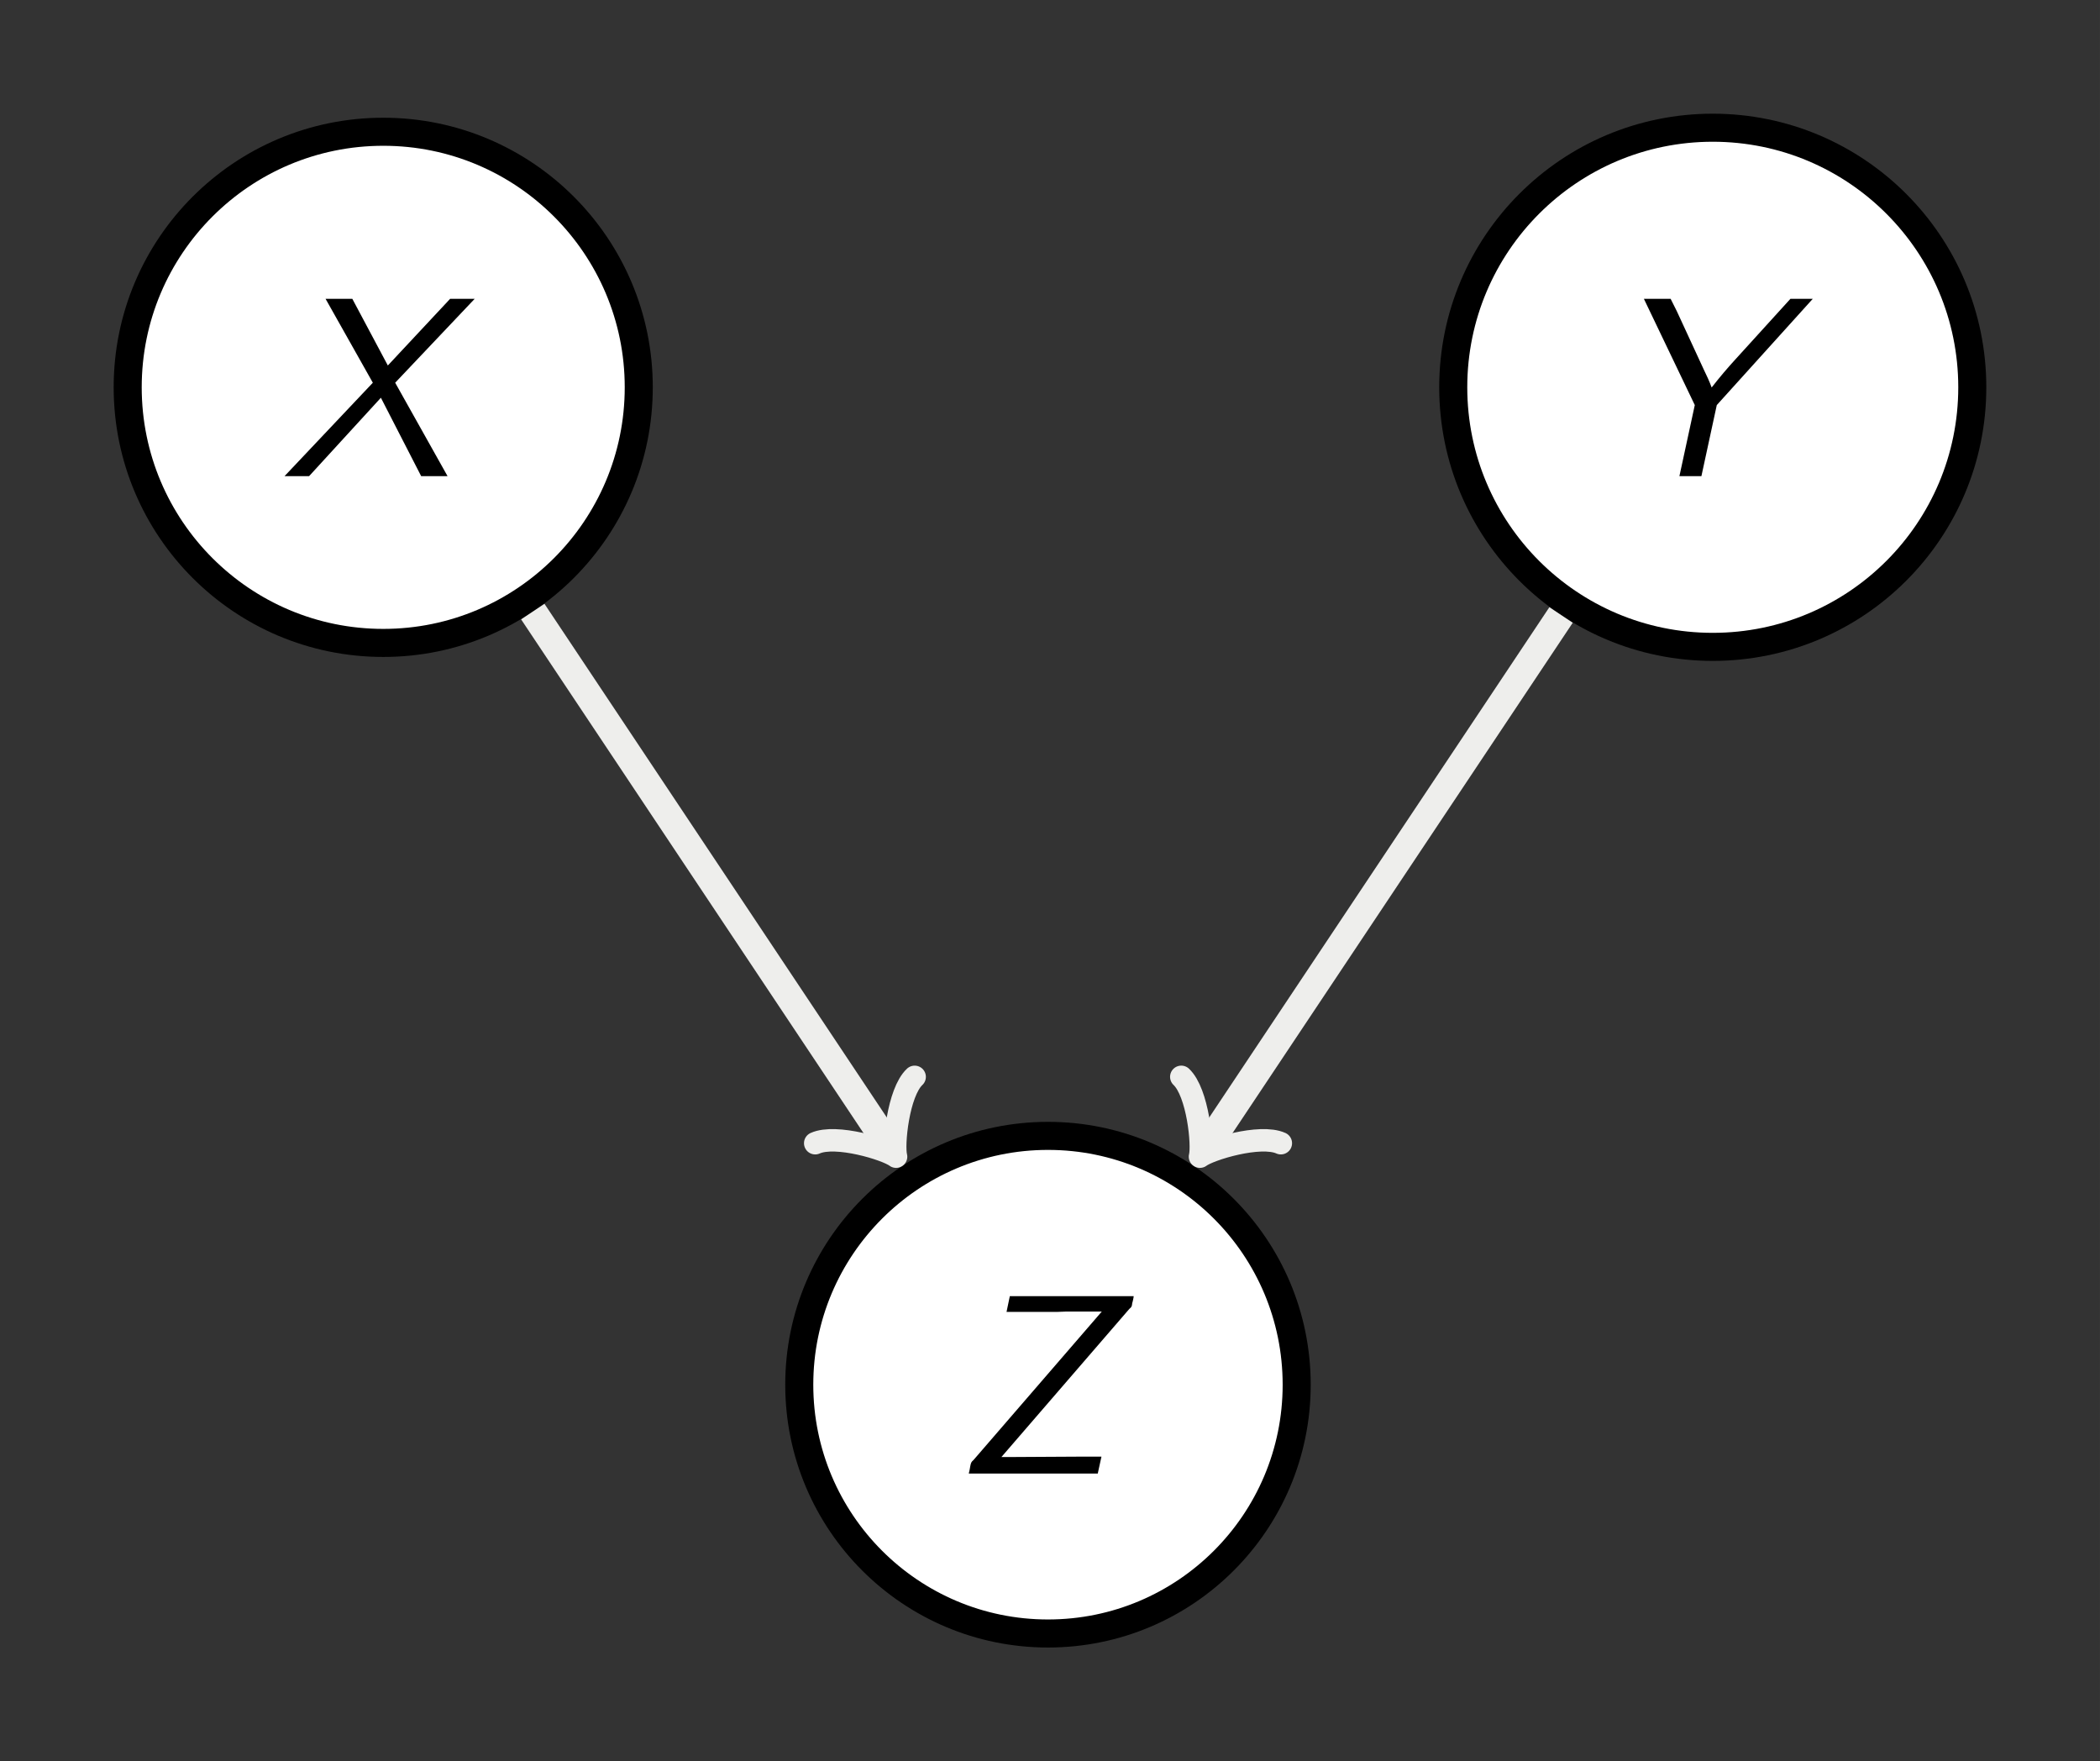 <?xml version="1.0" encoding="UTF-8"?>
<svg xmlns="http://www.w3.org/2000/svg" xmlns:xlink="http://www.w3.org/1999/xlink" width="89.548pt" height="75.085pt" viewBox="0 0 89.548 75.085" version="1.1">
<rect x="0" y="0" width="89.548" height="75.085" fill="#808080" stroke="none"/>
<defs>
<g>
<symbol overflow="visible" id="glyph0-0">
<path style="stroke:none;" d=""/>
</symbol>
<symbol overflow="visible" id="glyph0-1">
<path style="stroke:none;" d="M 4.875 -3.984 L 8.266 -7.562 L 7.219 -7.562 L 4.562 -4.719 L 3.047 -7.562 L 1.906 -7.562 L 3.922 -3.984 L 0.156 0 L 1.203 0 L 4.266 -3.344 L 5.984 0 L 7.109 0 Z M 4.875 -3.984 "/>
</symbol>
<symbol overflow="visible" id="glyph0-2">
<path style="stroke:none;" d="M 8.844 -7.562 L 7.891 -7.562 L 5.562 -5 C 5.203 -4.609 4.859 -4.203 4.531 -3.781 C 4.453 -4 4.312 -4.312 4.188 -4.562 L 3.047 -7.031 L 2.781 -7.562 L 1.641 -7.562 L 3.812 -3.031 L 3.156 0 L 4.094 0 L 4.75 -3.031 Z M 8.844 -7.562 "/>
</symbol>
<symbol overflow="visible" id="glyph0-3">
<path style="stroke:none;" d="M 7.453 -7.016 C 7.562 -7.109 7.562 -7.125 7.578 -7.266 C 7.594 -7.297 7.641 -7.516 7.641 -7.562 L 2.359 -7.562 L 2.219 -6.891 L 4.391 -6.891 C 4.531 -6.891 4.656 -6.906 4.781 -6.906 L 6.281 -6.906 L 0.812 -0.578 C 0.703 -0.484 0.703 -0.453 0.672 -0.312 C 0.672 -0.297 0.625 -0.047 0.609 0 L 6.109 0 L 6.266 -0.719 L 5.219 -0.719 C 4.266 -0.719 3.297 -0.703 2.344 -0.703 L 2 -0.703 Z M 7.453 -7.016 "/>
</symbol>
</g>
<clipPath id="clip1">
  <path d="M 0 0 L 89.547 0 L 89.547 75.086 L 0 75.086 Z M 0 0 "/>
</clipPath>
<clipPath id="clip2">
  <path d="M 45 0 L 89.547 0 L 89.547 45 L 45 45 Z M 45 0 "/>
</clipPath>
<clipPath id="clip3">
  <path d="M 17 31 L 73 31 L 73 75.086 L 17 75.086 Z M 17 31 "/>
</clipPath>
</defs>
<g id="surface1">
<g clip-path="url(#clip1)" clip-rule="nonzero">
<path style=" stroke:none;fill-rule:nonzero;fill:rgb(20%,20%,20%);fill-opacity:1;" d="M 0 75.086 L 0 0 L 89.551 0 L 89.551 75.086 Z M 0 75.086 "/>
</g>
<path style="fill-rule:nonzero;fill:rgb(100%,100%,100%);fill-opacity:1;stroke-width:1.196;stroke-linecap:butt;stroke-linejoin:miter;stroke:rgb(0%,0%,0%);stroke-opacity:1;stroke-miterlimit:10;" d="M 10.896 0.001 C 10.896 6.017 6.017 10.896 0.002 10.896 C -6.018 10.896 -10.897 6.017 -10.897 0.001 C -10.897 -6.018 -6.018 -10.897 0.002 -10.897 C 6.017 -10.897 10.896 -6.018 10.896 0.001 Z M 10.896 0.001 " transform="matrix(1,0,0,-1,16.342,16.513)"/>
<g style="fill:rgb(0%,0%,0%);fill-opacity:1;">
  <use xlink:href="#glyph0-1" x="11.976" y="20.301"/>
</g>
<path style=" stroke:none;fill-rule:nonzero;fill:rgb(100%,100%,100%);fill-opacity:1;" d="M 84.102 16.512 C 84.102 10.402 79.148 5.445 73.035 5.445 C 66.922 5.445 61.969 10.402 61.969 16.512 C 61.969 22.625 66.922 27.578 73.035 27.578 C 79.148 27.578 84.102 22.625 84.102 16.512 Z M 84.102 16.512 "/>
<g clip-path="url(#clip2)" clip-rule="nonzero">
<path style="fill:none;stroke-width:1.196;stroke-linecap:butt;stroke-linejoin:miter;stroke:rgb(0%,0%,0%);stroke-opacity:1;stroke-miterlimit:10;" d="M 67.76 0.001 C 67.76 6.111 62.806 11.068 56.693 11.068 C 50.58 11.068 45.627 6.111 45.627 0.001 C 45.627 -6.112 50.58 -11.065 56.693 -11.065 C 62.806 -11.065 67.76 -6.112 67.76 0.001 Z M 67.76 0.001 " transform="matrix(1,0,0,-1,16.342,16.513)"/>
</g>
<g style="fill:rgb(0%,0%,0%);fill-opacity:1;">
  <use xlink:href="#glyph0-2" x="68.457" y="20.301"/>
</g>
<path style=" stroke:none;fill-rule:nonzero;fill:rgb(100%,100%,100%);fill-opacity:1;" d="M 55.293 59.035 C 55.293 53.176 50.547 48.426 44.688 48.426 C 38.832 48.426 34.082 53.176 34.082 59.035 C 34.082 64.891 38.832 69.641 44.688 69.641 C 50.547 69.641 55.293 64.891 55.293 59.035 Z M 55.293 59.035 "/>
<g clip-path="url(#clip3)" clip-rule="nonzero">
<path style="fill:none;stroke-width:1.196;stroke-linecap:butt;stroke-linejoin:miter;stroke:rgb(0%,0%,0%);stroke-opacity:1;stroke-miterlimit:10;" d="M 38.951 -42.522 C 38.951 -36.663 34.205 -31.913 28.346 -31.913 C 22.49 -31.913 17.74 -36.663 17.74 -42.522 C 17.74 -48.378 22.49 -53.128 28.346 -53.128 C 34.205 -53.128 38.951 -48.378 38.951 -42.522 Z M 38.951 -42.522 " transform="matrix(1,0,0,-1,16.342,16.513)"/>
</g>
<g style="fill:rgb(0%,0%,0%);fill-opacity:1;">
  <use xlink:href="#glyph0-3" x="40.702" y="62.821"/>
</g>
<path style="fill:none;stroke-width:1.196;stroke-linecap:butt;stroke-linejoin:miter;stroke:rgb(93.332%,93.332%,92.548%);stroke-opacity:1;stroke-miterlimit:10;" d="M 6.377 -9.561 L 21.603 -32.401 " transform="matrix(1,0,0,-1,16.342,16.513)"/>
<path style="fill:none;stroke-width:0.956;stroke-linecap:round;stroke-linejoin:round;stroke:rgb(93.332%,93.332%,92.548%);stroke-opacity:1;stroke-miterlimit:10;" d="M -1.913 2.549 C -1.753 1.593 0.001 0.16 0.478 0.002 C 0 -0.158 -1.755 -1.594 -1.913 -2.549 " transform="matrix(0.555,0.832,0.832,-0.555,37.944,48.916)"/>
<path style="fill:none;stroke-width:1.196;stroke-linecap:butt;stroke-linejoin:miter;stroke:rgb(93.332%,93.332%,92.548%);stroke-opacity:1;stroke-miterlimit:10;" d="M 50.224 -9.706 L 35.092 -32.401 " transform="matrix(1,0,0,-1,16.342,16.513)"/>
<path style="fill:none;stroke-width:0.956;stroke-linecap:round;stroke-linejoin:round;stroke:rgb(93.332%,93.332%,92.548%);stroke-opacity:1;stroke-miterlimit:10;" d="M -1.914 2.55 C -1.756 1.595 -0 0.159 0.477 -0.001 C 0.001 -0.159 -1.751 -1.595 -1.912 -2.552 " transform="matrix(-0.555,0.832,0.832,0.555,51.434,48.916)"/>
</g>
</svg>
